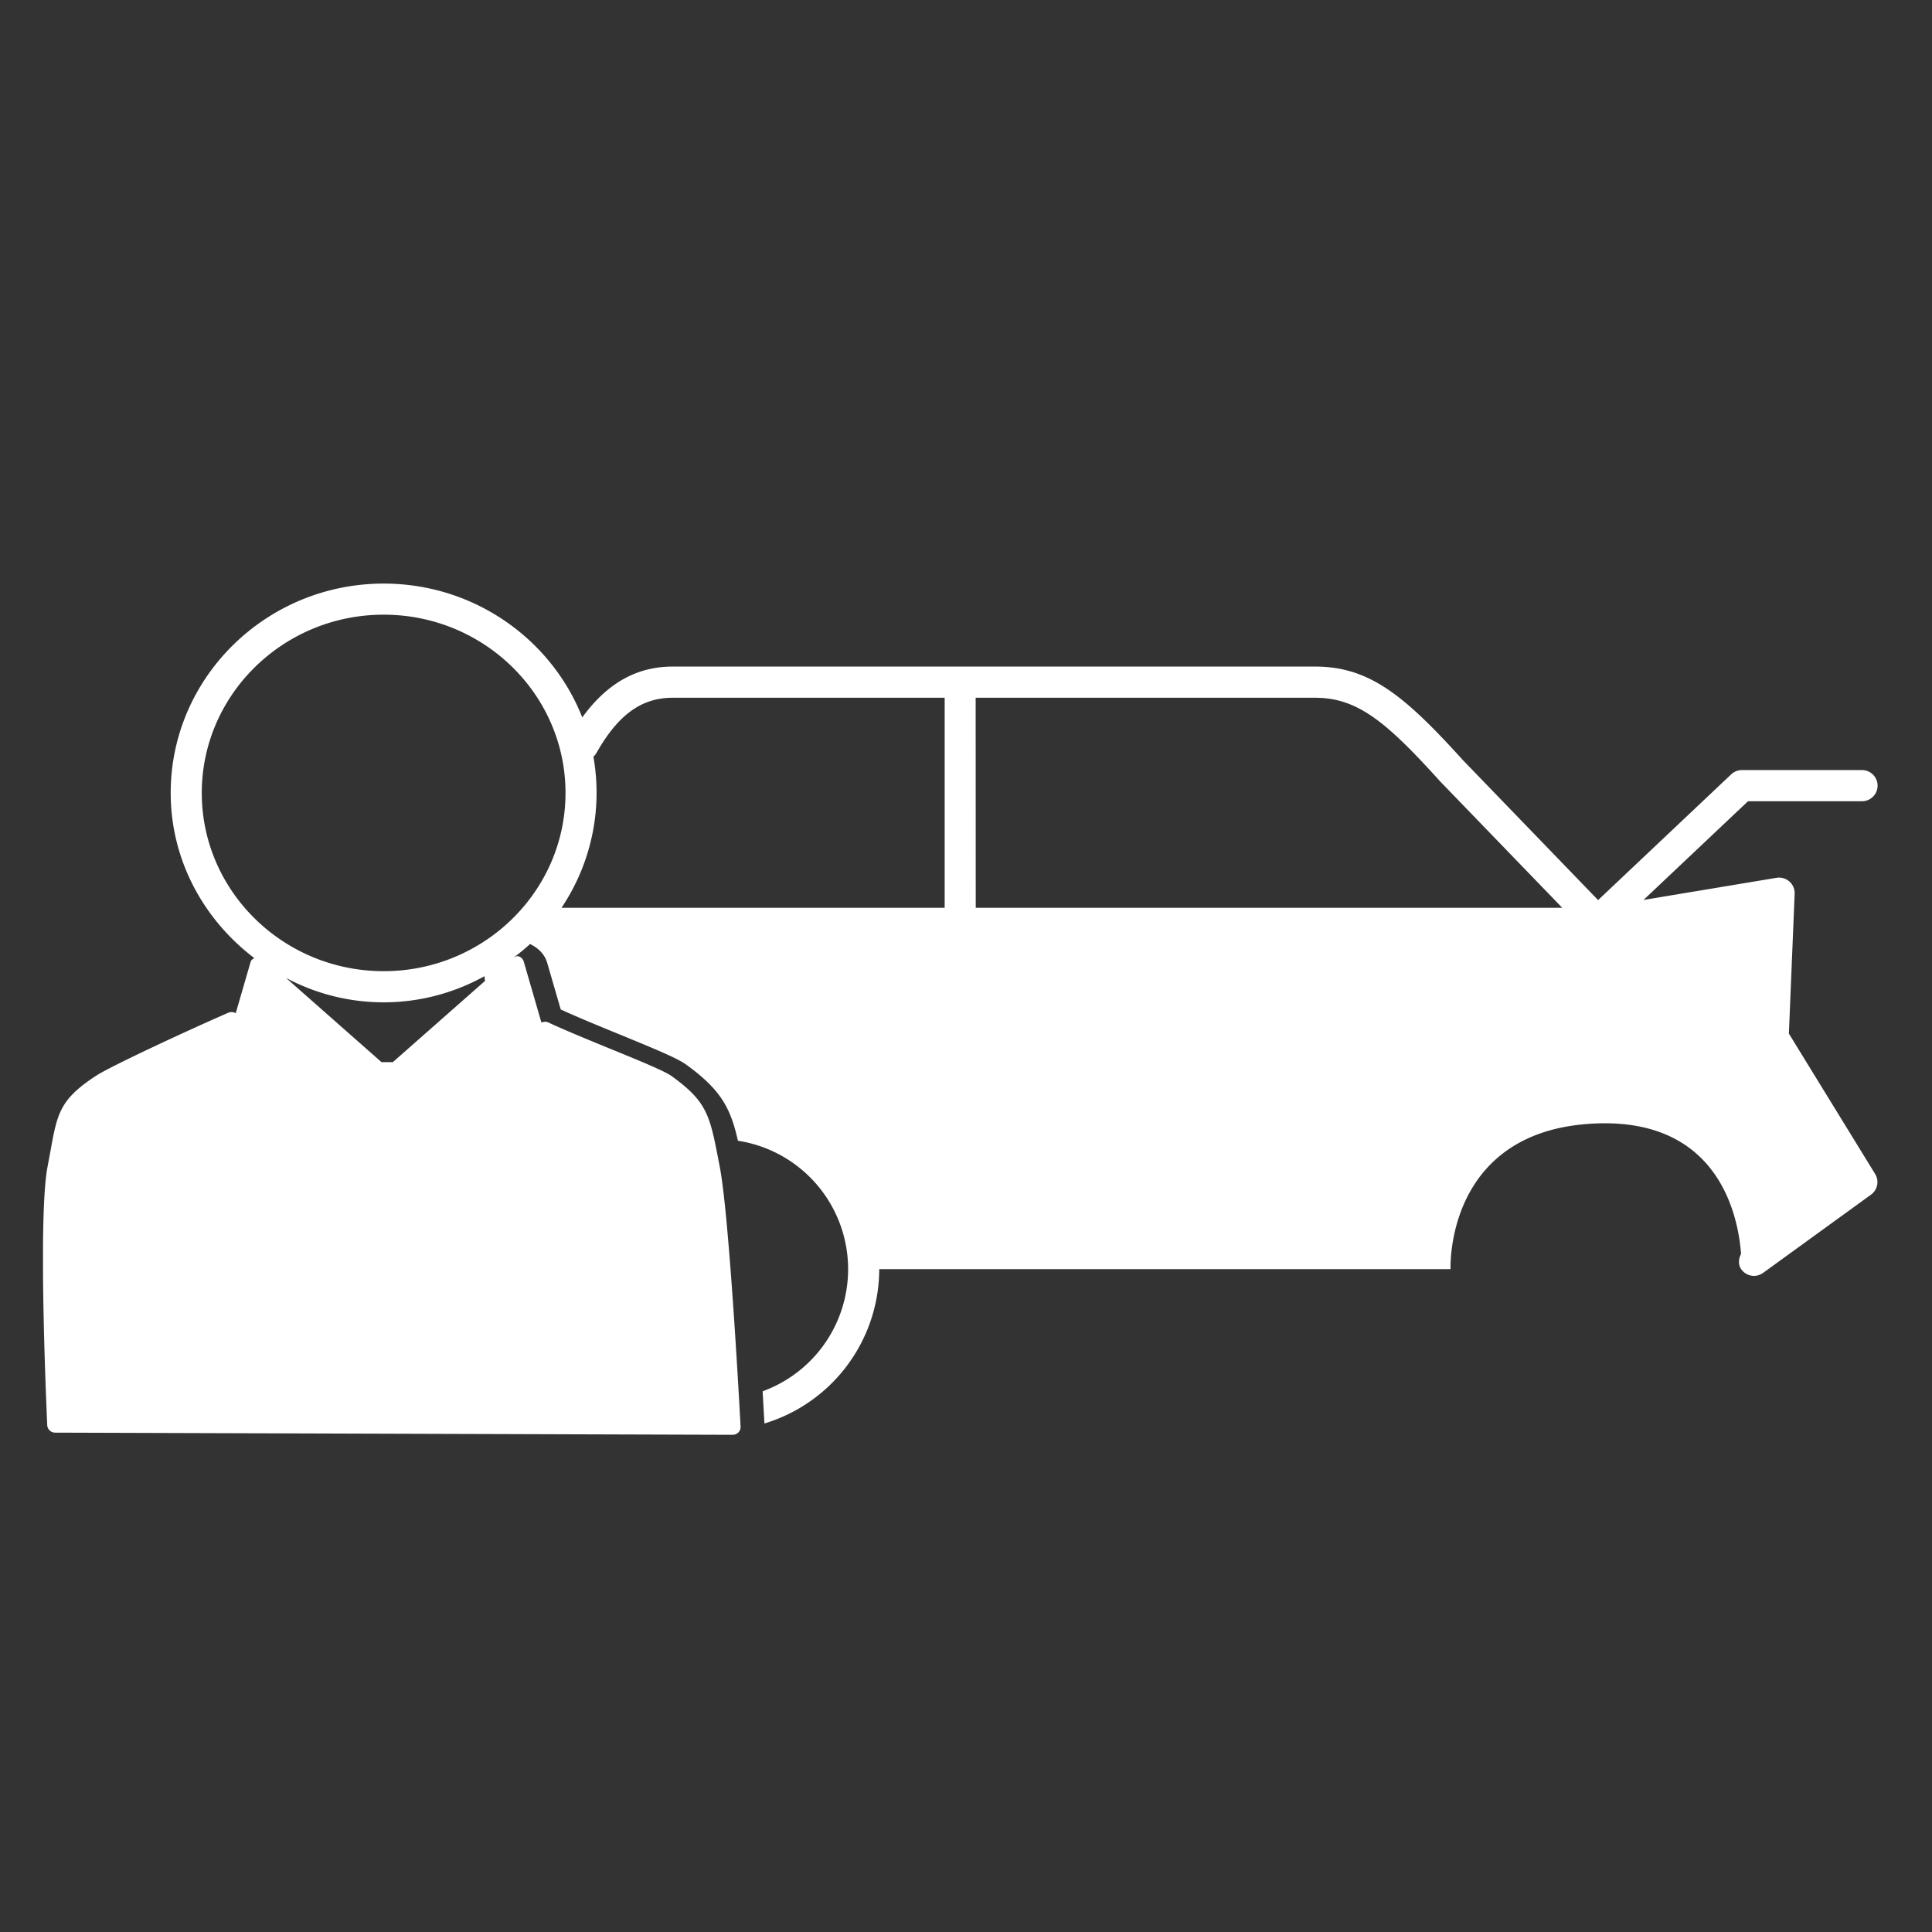 <svg id="Calque_1" data-name="Calque 1" xmlns="http://www.w3.org/2000/svg" viewBox="0 0 960 960"><rect x="0" y="0" width="960" height="960" fill="#333333" stroke="none"/><defs><style>.cls-1,.cls-2{fill:none;}.cls-2{stroke:#00b5d5;stroke-linecap:round;stroke-linejoin:round;stroke-width:0;}.cls-3{fill:#fff;}</style></defs><path class="cls-1" d="M142.1,485.91l47.48,41.87h5.61l45.92-40.47c-.39-.7-.16-1.49-.43-2.22a103.1,103.1,0,0,1-98.58.82Z"/><path class="cls-1" d="M469.4,451.08V346.71H334.2c-15.39,0-27.05,8.42-37.81,27.39a7.88,7.88,0,0,1-1.53,1.9A102.55,102.55,0,0,1,279,451.08Z"/><path class="cls-1" d="M100.26,394c0,48.84,40.54,88.57,90.39,88.57S281,442.84,281,394s-40.52-88.57-90.35-88.57S100.26,345.16,100.26,394Z"/><path class="cls-1" d="M715.54,388.17c-26.51-29.3-40.92-41.46-62-41.46H484.84V451.08H776.31Z"/><path class="cls-2" d="M883.86,444c.07,0,.11-.19.18-.19"/><path class="cls-3" d="M84.82,394c0,33.49,16.45,63,41.53,82.06-.71.49-1.53.92-1.78,1.76l-7.42,25.58-.77-.28a4.2,4.2,0,0,0-2.88.07c-21.34,9.33-58.5,26.6-65.88,31.42-17.9,11.74-19.16,18.65-22.51,37.15l-1.5,8.06c-1.52,7.9-2.13,22.93-2.24,40V631.5c.19,35.24,2,74.08,2.1,76.66a3.93,3.93,0,0,0,3.85,3.71l331.17,1.06h5.67a4,4,0,0,0,2.77-1.2,3.81,3.81,0,0,0,1.06-2.88c-.23-4.21-5.49-103.84-10.33-129L357.3,578c-4.6-24-5.83-30.41-23.48-43.23-3.37-2.44-14.16-6.94-31.49-14-10.85-4.47-22.08-9.07-29.78-12.67a3.57,3.57,0,0,0-2.72-.22L269,508l-8.76-30.22a3.89,3.89,0,0,0-2.65-2.63c-.73-.22-1.35.24-2,.45l.09-.13c2.64-2,5.25-4.12,7.68-6.39,4,1.91,7.29,5,8.53,9.33l6.74,23.19c7.41,3.42,18.28,7.92,28.82,12.23,21.12,8.66,29.49,12.24,33.73,15.33,17.28,12.57,21.85,21.64,25.5,37.67a64.57,64.57,0,0,1,12.27,124.49c.37,6.82.7,12.39.89,16a80.28,80.28,0,0,0,57.05-76.7H720.77s-3-69.43,72.35-72.38c61.15-2.39,70.61,46.15,72,64.8-1.23,2.49-1.58,5.33.16,7.73a7.71,7.71,0,0,0,6.25,3.21,7.85,7.85,0,0,0,4.53-1.48l53.66-38.9a7.71,7.71,0,0,0,2-10.3L888.89,513.6l2.86-69.47a7.74,7.74,0,0,0-9-7.95l-66.1,11,51.94-49.05h56.63a7.74,7.74,0,0,0,0-15.48H865.53a7.72,7.72,0,0,0-5.31,2.12l-66.13,62.48-67.27-69.64c-29-32.07-46.46-46.39-73.31-46.39H334.2c-17.84,0-32.59,8.31-44.87,25.27-15.27-38.76-53.5-66.3-98.18-66.51h-.89C132.09,290.2,84.82,336.76,84.82,394Zm155.86,91.09c.27.73,0,1.52.43,2.22l-45.92,40.47h-5.61L142.1,485.91a103.1,103.1,0,0,0,98.58-.82ZM884,443.83c-.07,0-.11.15-.18.19S884,443.83,884,443.83Zm-399.2-97.12H653.51c21.11,0,35.52,12.16,62,41.46l60.77,62.91H484.84ZM294.86,376a7.88,7.88,0,0,0,1.53-1.9c10.76-19,22.42-27.39,37.81-27.39H469.4V451.08H279A102.55,102.55,0,0,0,294.86,376ZM281,394c0,48.84-40.52,88.57-90.35,88.57S100.26,442.84,100.26,394s40.54-88.57,90.39-88.57S281,345.16,281,394Z"/></svg>